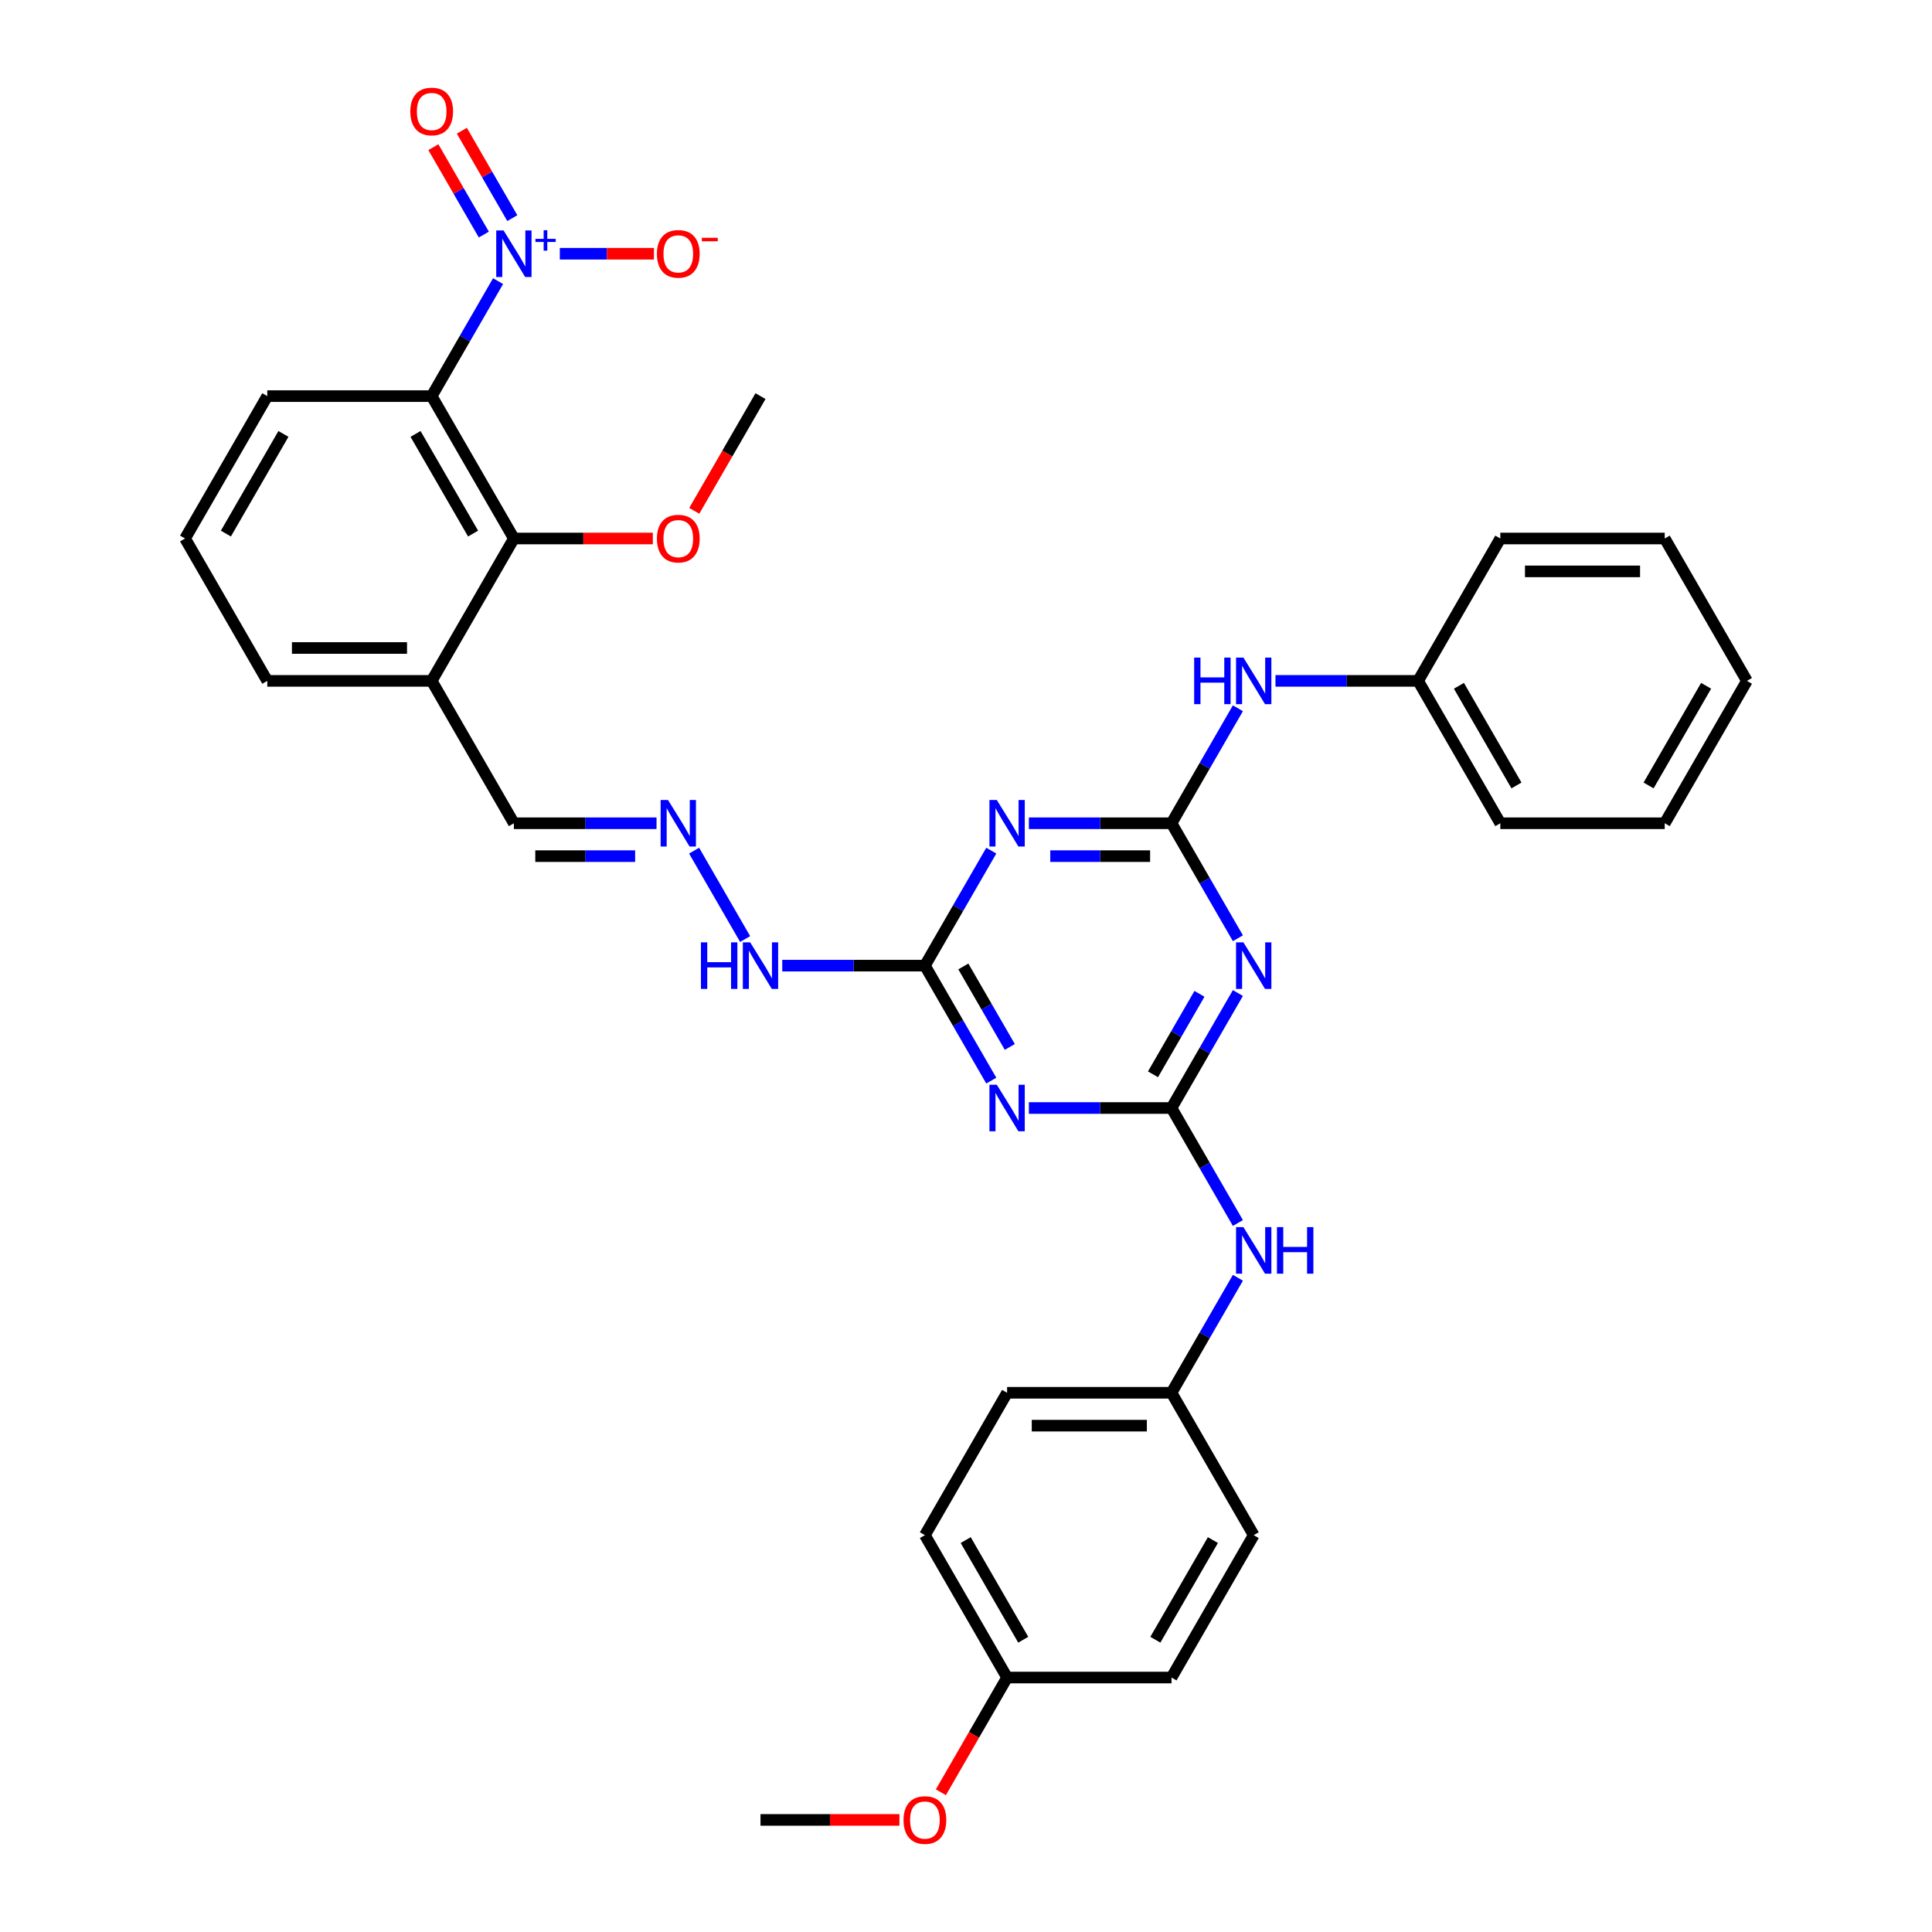 <?xml version='1.0' encoding='iso-8859-1'?>
<svg version='1.1' baseProfile='full'
              xmlns='http://www.w3.org/2000/svg'
                      xmlns:rdkit='http://www.rdkit.org/xml'
                      xmlns:xlink='http://www.w3.org/1999/xlink'
                  xml:space='preserve'
width='1000px' height='1000px' viewBox='0 0 1000 1000'>
<!-- END OF HEADER -->
<rect style='opacity:1.0;fill:#FFFFFF;stroke:none' width='1000' height='1000' x='0' y='0'> </rect>
<path class='bond-5' d='M 257.801,145.513 L 240.619,175.272' style='fill:none;fill-rule:evenodd;stroke:#0000FF;stroke-width:6px;stroke-linecap:butt;stroke-linejoin:miter;stroke-opacity:1' />
<path class='bond-5' d='M 240.619,175.272 L 223.438,205.031' style='fill:none;fill-rule:evenodd;stroke:#000000;stroke-width:6px;stroke-linecap:butt;stroke-linejoin:miter;stroke-opacity:1' />
<path class='bond-12' d='M 289.766,131.336 L 314.126,131.336' style='fill:none;fill-rule:evenodd;stroke:#0000FF;stroke-width:6px;stroke-linecap:butt;stroke-linejoin:miter;stroke-opacity:1' />
<path class='bond-12' d='M 314.126,131.336 L 338.486,131.336' style='fill:none;fill-rule:evenodd;stroke:#FF0000;stroke-width:6px;stroke-linecap:butt;stroke-linejoin:miter;stroke-opacity:1' />
<path class='bond-13' d='M 265.17,112.904 L 252.11,90.284' style='fill:none;fill-rule:evenodd;stroke:#0000FF;stroke-width:6px;stroke-linecap:butt;stroke-linejoin:miter;stroke-opacity:1' />
<path class='bond-13' d='M 252.11,90.284 L 239.051,67.664' style='fill:none;fill-rule:evenodd;stroke:#FF0000;stroke-width:6px;stroke-linecap:butt;stroke-linejoin:miter;stroke-opacity:1' />
<path class='bond-13' d='M 250.431,121.414 L 237.371,98.793' style='fill:none;fill-rule:evenodd;stroke:#0000FF;stroke-width:6px;stroke-linecap:butt;stroke-linejoin:miter;stroke-opacity:1' />
<path class='bond-13' d='M 237.371,98.793 L 224.312,76.174' style='fill:none;fill-rule:evenodd;stroke:#FF0000;stroke-width:6px;stroke-linecap:butt;stroke-linejoin:miter;stroke-opacity:1' />
<path class='bond-0' d='M 606.37,426.117 L 569.455,426.117' style='fill:none;fill-rule:evenodd;stroke:#000000;stroke-width:6px;stroke-linecap:butt;stroke-linejoin:miter;stroke-opacity:1' />
<path class='bond-0' d='M 569.455,426.117 L 532.541,426.117' style='fill:none;fill-rule:evenodd;stroke:#0000FF;stroke-width:6px;stroke-linecap:butt;stroke-linejoin:miter;stroke-opacity:1' />
<path class='bond-0' d='M 595.296,443.137 L 569.455,443.137' style='fill:none;fill-rule:evenodd;stroke:#000000;stroke-width:6px;stroke-linecap:butt;stroke-linejoin:miter;stroke-opacity:1' />
<path class='bond-0' d='M 569.455,443.137 L 543.615,443.137' style='fill:none;fill-rule:evenodd;stroke:#0000FF;stroke-width:6px;stroke-linecap:butt;stroke-linejoin:miter;stroke-opacity:1' />
<path class='bond-9' d='M 606.37,426.117 L 623.552,396.358' style='fill:none;fill-rule:evenodd;stroke:#000000;stroke-width:6px;stroke-linecap:butt;stroke-linejoin:miter;stroke-opacity:1' />
<path class='bond-9' d='M 623.552,396.358 L 640.733,366.599' style='fill:none;fill-rule:evenodd;stroke:#0000FF;stroke-width:6px;stroke-linecap:butt;stroke-linejoin:miter;stroke-opacity:1' />
<path class='bond-36' d='M 606.37,426.117 L 623.552,455.877' style='fill:none;fill-rule:evenodd;stroke:#000000;stroke-width:6px;stroke-linecap:butt;stroke-linejoin:miter;stroke-opacity:1' />
<path class='bond-36' d='M 623.552,455.877 L 640.733,485.636' style='fill:none;fill-rule:evenodd;stroke:#0000FF;stroke-width:6px;stroke-linecap:butt;stroke-linejoin:miter;stroke-opacity:1' />
<path class='bond-1' d='M 606.37,573.508 L 569.455,573.508' style='fill:none;fill-rule:evenodd;stroke:#000000;stroke-width:6px;stroke-linecap:butt;stroke-linejoin:miter;stroke-opacity:1' />
<path class='bond-1' d='M 569.455,573.508 L 532.541,573.508' style='fill:none;fill-rule:evenodd;stroke:#0000FF;stroke-width:6px;stroke-linecap:butt;stroke-linejoin:miter;stroke-opacity:1' />
<path class='bond-2' d='M 606.37,573.508 L 623.552,543.749' style='fill:none;fill-rule:evenodd;stroke:#000000;stroke-width:6px;stroke-linecap:butt;stroke-linejoin:miter;stroke-opacity:1' />
<path class='bond-2' d='M 623.552,543.749 L 640.733,513.99' style='fill:none;fill-rule:evenodd;stroke:#0000FF;stroke-width:6px;stroke-linecap:butt;stroke-linejoin:miter;stroke-opacity:1' />
<path class='bond-2' d='M 596.786,556.071 L 608.813,535.239' style='fill:none;fill-rule:evenodd;stroke:#000000;stroke-width:6px;stroke-linecap:butt;stroke-linejoin:miter;stroke-opacity:1' />
<path class='bond-2' d='M 608.813,535.239 L 620.84,514.408' style='fill:none;fill-rule:evenodd;stroke:#0000FF;stroke-width:6px;stroke-linecap:butt;stroke-linejoin:miter;stroke-opacity:1' />
<path class='bond-8' d='M 606.37,573.508 L 623.552,603.267' style='fill:none;fill-rule:evenodd;stroke:#000000;stroke-width:6px;stroke-linecap:butt;stroke-linejoin:miter;stroke-opacity:1' />
<path class='bond-8' d='M 623.552,603.267 L 640.733,633.027' style='fill:none;fill-rule:evenodd;stroke:#0000FF;stroke-width:6px;stroke-linecap:butt;stroke-linejoin:miter;stroke-opacity:1' />
<path class='bond-3' d='M 513.089,440.294 L 495.907,470.054' style='fill:none;fill-rule:evenodd;stroke:#0000FF;stroke-width:6px;stroke-linecap:butt;stroke-linejoin:miter;stroke-opacity:1' />
<path class='bond-3' d='M 495.907,470.054 L 478.726,499.813' style='fill:none;fill-rule:evenodd;stroke:#000000;stroke-width:6px;stroke-linecap:butt;stroke-linejoin:miter;stroke-opacity:1' />
<path class='bond-4' d='M 513.089,559.331 L 495.907,529.572' style='fill:none;fill-rule:evenodd;stroke:#0000FF;stroke-width:6px;stroke-linecap:butt;stroke-linejoin:miter;stroke-opacity:1' />
<path class='bond-4' d='M 495.907,529.572 L 478.726,499.813' style='fill:none;fill-rule:evenodd;stroke:#000000;stroke-width:6px;stroke-linecap:butt;stroke-linejoin:miter;stroke-opacity:1' />
<path class='bond-4' d='M 522.674,541.894 L 510.647,521.062' style='fill:none;fill-rule:evenodd;stroke:#0000FF;stroke-width:6px;stroke-linecap:butt;stroke-linejoin:miter;stroke-opacity:1' />
<path class='bond-4' d='M 510.647,521.062 L 498.619,500.231' style='fill:none;fill-rule:evenodd;stroke:#000000;stroke-width:6px;stroke-linecap:butt;stroke-linejoin:miter;stroke-opacity:1' />
<path class='bond-7' d='M 223.438,205.031 L 265.986,278.727' style='fill:none;fill-rule:evenodd;stroke:#000000;stroke-width:6px;stroke-linecap:butt;stroke-linejoin:miter;stroke-opacity:1' />
<path class='bond-7' d='M 215.081,224.595 L 244.864,276.182' style='fill:none;fill-rule:evenodd;stroke:#000000;stroke-width:6px;stroke-linecap:butt;stroke-linejoin:miter;stroke-opacity:1' />
<path class='bond-18' d='M 223.438,205.031 L 138.341,205.031' style='fill:none;fill-rule:evenodd;stroke:#000000;stroke-width:6px;stroke-linecap:butt;stroke-linejoin:miter;stroke-opacity:1' />
<path class='bond-6' d='M 478.726,499.813 L 441.811,499.813' style='fill:none;fill-rule:evenodd;stroke:#000000;stroke-width:6px;stroke-linecap:butt;stroke-linejoin:miter;stroke-opacity:1' />
<path class='bond-6' d='M 441.811,499.813 L 404.897,499.813' style='fill:none;fill-rule:evenodd;stroke:#0000FF;stroke-width:6px;stroke-linecap:butt;stroke-linejoin:miter;stroke-opacity:1' />
<path class='bond-10' d='M 265.986,278.727 L 223.438,352.422' style='fill:none;fill-rule:evenodd;stroke:#000000;stroke-width:6px;stroke-linecap:butt;stroke-linejoin:miter;stroke-opacity:1' />
<path class='bond-17' d='M 265.986,278.727 L 301.939,278.727' style='fill:none;fill-rule:evenodd;stroke:#000000;stroke-width:6px;stroke-linecap:butt;stroke-linejoin:miter;stroke-opacity:1' />
<path class='bond-17' d='M 301.939,278.727 L 337.892,278.727' style='fill:none;fill-rule:evenodd;stroke:#FF0000;stroke-width:6px;stroke-linecap:butt;stroke-linejoin:miter;stroke-opacity:1' />
<path class='bond-16' d='M 640.733,661.381 L 623.552,691.14' style='fill:none;fill-rule:evenodd;stroke:#0000FF;stroke-width:6px;stroke-linecap:butt;stroke-linejoin:miter;stroke-opacity:1' />
<path class='bond-16' d='M 623.552,691.14 L 606.37,720.899' style='fill:none;fill-rule:evenodd;stroke:#000000;stroke-width:6px;stroke-linecap:butt;stroke-linejoin:miter;stroke-opacity:1' />
<path class='bond-19' d='M 660.185,352.422 L 697.1,352.422' style='fill:none;fill-rule:evenodd;stroke:#0000FF;stroke-width:6px;stroke-linecap:butt;stroke-linejoin:miter;stroke-opacity:1' />
<path class='bond-19' d='M 697.1,352.422 L 734.014,352.422' style='fill:none;fill-rule:evenodd;stroke:#000000;stroke-width:6px;stroke-linecap:butt;stroke-linejoin:miter;stroke-opacity:1' />
<path class='bond-15' d='M 223.438,352.422 L 265.986,426.117' style='fill:none;fill-rule:evenodd;stroke:#000000;stroke-width:6px;stroke-linecap:butt;stroke-linejoin:miter;stroke-opacity:1' />
<path class='bond-35' d='M 223.438,352.422 L 138.341,352.422' style='fill:none;fill-rule:evenodd;stroke:#000000;stroke-width:6px;stroke-linecap:butt;stroke-linejoin:miter;stroke-opacity:1' />
<path class='bond-35' d='M 210.673,335.403 L 151.106,335.403' style='fill:none;fill-rule:evenodd;stroke:#000000;stroke-width:6px;stroke-linecap:butt;stroke-linejoin:miter;stroke-opacity:1' />
<path class='bond-11' d='M 339.815,426.117 L 302.9,426.117' style='fill:none;fill-rule:evenodd;stroke:#0000FF;stroke-width:6px;stroke-linecap:butt;stroke-linejoin:miter;stroke-opacity:1' />
<path class='bond-11' d='M 302.9,426.117 L 265.986,426.117' style='fill:none;fill-rule:evenodd;stroke:#000000;stroke-width:6px;stroke-linecap:butt;stroke-linejoin:miter;stroke-opacity:1' />
<path class='bond-11' d='M 328.741,443.137 L 302.9,443.137' style='fill:none;fill-rule:evenodd;stroke:#0000FF;stroke-width:6px;stroke-linecap:butt;stroke-linejoin:miter;stroke-opacity:1' />
<path class='bond-11' d='M 302.9,443.137 L 277.06,443.137' style='fill:none;fill-rule:evenodd;stroke:#000000;stroke-width:6px;stroke-linecap:butt;stroke-linejoin:miter;stroke-opacity:1' />
<path class='bond-14' d='M 359.267,440.294 L 385.681,486.045' style='fill:none;fill-rule:evenodd;stroke:#0000FF;stroke-width:6px;stroke-linecap:butt;stroke-linejoin:miter;stroke-opacity:1' />
<path class='bond-21' d='M 606.37,720.899 L 648.918,794.594' style='fill:none;fill-rule:evenodd;stroke:#000000;stroke-width:6px;stroke-linecap:butt;stroke-linejoin:miter;stroke-opacity:1' />
<path class='bond-22' d='M 606.37,720.899 L 521.274,720.899' style='fill:none;fill-rule:evenodd;stroke:#000000;stroke-width:6px;stroke-linecap:butt;stroke-linejoin:miter;stroke-opacity:1' />
<path class='bond-22' d='M 593.606,737.918 L 534.038,737.918' style='fill:none;fill-rule:evenodd;stroke:#000000;stroke-width:6px;stroke-linecap:butt;stroke-linejoin:miter;stroke-opacity:1' />
<path class='bond-28' d='M 359.345,264.413 L 376.488,234.722' style='fill:none;fill-rule:evenodd;stroke:#FF0000;stroke-width:6px;stroke-linecap:butt;stroke-linejoin:miter;stroke-opacity:1' />
<path class='bond-28' d='M 376.488,234.722 L 393.63,205.031' style='fill:none;fill-rule:evenodd;stroke:#000000;stroke-width:6px;stroke-linecap:butt;stroke-linejoin:miter;stroke-opacity:1' />
<path class='bond-27' d='M 138.341,205.031 L 95.793,278.727' style='fill:none;fill-rule:evenodd;stroke:#000000;stroke-width:6px;stroke-linecap:butt;stroke-linejoin:miter;stroke-opacity:1' />
<path class='bond-27' d='M 146.698,224.595 L 116.915,276.182' style='fill:none;fill-rule:evenodd;stroke:#000000;stroke-width:6px;stroke-linecap:butt;stroke-linejoin:miter;stroke-opacity:1' />
<path class='bond-29' d='M 734.014,352.422 L 776.562,426.117' style='fill:none;fill-rule:evenodd;stroke:#000000;stroke-width:6px;stroke-linecap:butt;stroke-linejoin:miter;stroke-opacity:1' />
<path class='bond-29' d='M 755.136,354.967 L 784.919,406.553' style='fill:none;fill-rule:evenodd;stroke:#000000;stroke-width:6px;stroke-linecap:butt;stroke-linejoin:miter;stroke-opacity:1' />
<path class='bond-30' d='M 734.014,352.422 L 776.562,278.727' style='fill:none;fill-rule:evenodd;stroke:#000000;stroke-width:6px;stroke-linecap:butt;stroke-linejoin:miter;stroke-opacity:1' />
<path class='bond-20' d='M 521.274,868.29 L 478.726,794.594' style='fill:none;fill-rule:evenodd;stroke:#000000;stroke-width:6px;stroke-linecap:butt;stroke-linejoin:miter;stroke-opacity:1' />
<path class='bond-20' d='M 529.631,848.726 L 499.847,797.139' style='fill:none;fill-rule:evenodd;stroke:#000000;stroke-width:6px;stroke-linecap:butt;stroke-linejoin:miter;stroke-opacity:1' />
<path class='bond-25' d='M 521.274,868.29 L 504.132,897.981' style='fill:none;fill-rule:evenodd;stroke:#000000;stroke-width:6px;stroke-linecap:butt;stroke-linejoin:miter;stroke-opacity:1' />
<path class='bond-25' d='M 504.132,897.981 L 486.99,927.672' style='fill:none;fill-rule:evenodd;stroke:#FF0000;stroke-width:6px;stroke-linecap:butt;stroke-linejoin:miter;stroke-opacity:1' />
<path class='bond-37' d='M 521.274,868.29 L 606.37,868.29' style='fill:none;fill-rule:evenodd;stroke:#000000;stroke-width:6px;stroke-linecap:butt;stroke-linejoin:miter;stroke-opacity:1' />
<path class='bond-23' d='M 648.918,794.594 L 606.37,868.29' style='fill:none;fill-rule:evenodd;stroke:#000000;stroke-width:6px;stroke-linecap:butt;stroke-linejoin:miter;stroke-opacity:1' />
<path class='bond-23' d='M 627.797,797.139 L 598.013,848.726' style='fill:none;fill-rule:evenodd;stroke:#000000;stroke-width:6px;stroke-linecap:butt;stroke-linejoin:miter;stroke-opacity:1' />
<path class='bond-24' d='M 521.274,720.899 L 478.726,794.594' style='fill:none;fill-rule:evenodd;stroke:#000000;stroke-width:6px;stroke-linecap:butt;stroke-linejoin:miter;stroke-opacity:1' />
<path class='bond-31' d='M 465.536,941.985 L 429.583,941.985' style='fill:none;fill-rule:evenodd;stroke:#FF0000;stroke-width:6px;stroke-linecap:butt;stroke-linejoin:miter;stroke-opacity:1' />
<path class='bond-31' d='M 429.583,941.985 L 393.63,941.985' style='fill:none;fill-rule:evenodd;stroke:#000000;stroke-width:6px;stroke-linecap:butt;stroke-linejoin:miter;stroke-opacity:1' />
<path class='bond-26' d='M 138.341,352.422 L 95.793,278.727' style='fill:none;fill-rule:evenodd;stroke:#000000;stroke-width:6px;stroke-linecap:butt;stroke-linejoin:miter;stroke-opacity:1' />
<path class='bond-33' d='M 776.562,426.117 L 861.659,426.117' style='fill:none;fill-rule:evenodd;stroke:#000000;stroke-width:6px;stroke-linecap:butt;stroke-linejoin:miter;stroke-opacity:1' />
<path class='bond-32' d='M 776.562,278.727 L 861.659,278.727' style='fill:none;fill-rule:evenodd;stroke:#000000;stroke-width:6px;stroke-linecap:butt;stroke-linejoin:miter;stroke-opacity:1' />
<path class='bond-32' d='M 789.327,295.746 L 848.894,295.746' style='fill:none;fill-rule:evenodd;stroke:#000000;stroke-width:6px;stroke-linecap:butt;stroke-linejoin:miter;stroke-opacity:1' />
<path class='bond-34' d='M 861.659,278.727 L 904.207,352.422' style='fill:none;fill-rule:evenodd;stroke:#000000;stroke-width:6px;stroke-linecap:butt;stroke-linejoin:miter;stroke-opacity:1' />
<path class='bond-38' d='M 861.659,426.117 L 904.207,352.422' style='fill:none;fill-rule:evenodd;stroke:#000000;stroke-width:6px;stroke-linecap:butt;stroke-linejoin:miter;stroke-opacity:1' />
<path class='bond-38' d='M 853.302,406.553 L 883.085,354.967' style='fill:none;fill-rule:evenodd;stroke:#000000;stroke-width:6px;stroke-linecap:butt;stroke-linejoin:miter;stroke-opacity:1' />
<path  class='atom-0' d='M 260.659 119.286
L 268.556 132.051
Q 269.338 133.31, 270.598 135.591
Q 271.857 137.871, 271.925 138.007
L 271.925 119.286
L 275.125 119.286
L 275.125 143.385
L 271.823 143.385
L 263.348 129.43
Q 262.361 127.796, 261.305 125.924
Q 260.284 124.051, 259.978 123.473
L 259.978 143.385
L 256.846 143.385
L 256.846 119.286
L 260.659 119.286
' fill='#0000FF'/>
<path  class='atom-0' d='M 277.147 123.63
L 281.393 123.63
L 281.393 119.159
L 283.28 119.159
L 283.28 123.63
L 287.638 123.63
L 287.638 125.248
L 283.28 125.248
L 283.28 129.741
L 281.393 129.741
L 281.393 125.248
L 277.147 125.248
L 277.147 123.63
' fill='#0000FF'/>
<path  class='atom-3' d='M 643.591 487.763
L 651.488 500.528
Q 652.271 501.787, 653.53 504.068
Q 654.79 506.348, 654.858 506.484
L 654.858 487.763
L 658.058 487.763
L 658.058 511.862
L 654.756 511.862
L 646.28 497.907
Q 645.293 496.273, 644.238 494.401
Q 643.217 492.529, 642.91 491.95
L 642.91 511.862
L 639.779 511.862
L 639.779 487.763
L 643.591 487.763
' fill='#0000FF'/>
<path  class='atom-4' d='M 515.947 414.068
L 523.844 426.832
Q 524.627 428.092, 525.886 430.372
Q 527.146 432.653, 527.214 432.789
L 527.214 414.068
L 530.413 414.068
L 530.413 438.167
L 527.112 438.167
L 518.636 424.211
Q 517.649 422.577, 516.594 420.705
Q 515.573 418.833, 515.266 418.254
L 515.266 438.167
L 512.135 438.167
L 512.135 414.068
L 515.947 414.068
' fill='#0000FF'/>
<path  class='atom-5' d='M 515.947 561.459
L 523.844 574.223
Q 524.627 575.482, 525.886 577.763
Q 527.146 580.044, 527.214 580.18
L 527.214 561.459
L 530.413 561.459
L 530.413 585.558
L 527.112 585.558
L 518.636 571.602
Q 517.649 569.968, 516.594 568.096
Q 515.573 566.224, 515.266 565.645
L 515.266 585.558
L 512.135 585.558
L 512.135 561.459
L 515.947 561.459
' fill='#0000FF'/>
<path  class='atom-9' d='M 643.591 635.154
L 651.488 647.918
Q 652.271 649.178, 653.53 651.458
Q 654.79 653.739, 654.858 653.875
L 654.858 635.154
L 658.058 635.154
L 658.058 659.253
L 654.756 659.253
L 646.28 645.297
Q 645.293 643.664, 644.238 641.792
Q 643.217 639.919, 642.91 639.341
L 642.91 659.253
L 639.779 659.253
L 639.779 635.154
L 643.591 635.154
' fill='#0000FF'/>
<path  class='atom-9' d='M 660.951 635.154
L 664.219 635.154
L 664.219 645.4
L 676.54 645.4
L 676.54 635.154
L 679.808 635.154
L 679.808 659.253
L 676.54 659.253
L 676.54 648.123
L 664.219 648.123
L 664.219 659.253
L 660.951 659.253
L 660.951 635.154
' fill='#0000FF'/>
<path  class='atom-10' d='M 618.096 340.372
L 621.364 340.372
L 621.364 350.618
L 633.686 350.618
L 633.686 340.372
L 636.954 340.372
L 636.954 364.472
L 633.686 364.472
L 633.686 353.341
L 621.364 353.341
L 621.364 364.472
L 618.096 364.472
L 618.096 340.372
' fill='#0000FF'/>
<path  class='atom-10' d='M 643.591 340.372
L 651.488 353.137
Q 652.271 354.396, 653.53 356.677
Q 654.79 358.957, 654.858 359.093
L 654.858 340.372
L 658.058 340.372
L 658.058 364.472
L 654.756 364.472
L 646.28 350.516
Q 645.293 348.882, 644.238 347.01
Q 643.217 345.138, 642.91 344.559
L 642.91 364.472
L 639.779 364.472
L 639.779 340.372
L 643.591 340.372
' fill='#0000FF'/>
<path  class='atom-12' d='M 345.755 414.068
L 353.652 426.832
Q 354.435 428.092, 355.694 430.372
Q 356.953 432.653, 357.021 432.789
L 357.021 414.068
L 360.221 414.068
L 360.221 438.167
L 356.919 438.167
L 348.444 424.211
Q 347.457 422.577, 346.401 420.705
Q 345.38 418.833, 345.074 418.254
L 345.074 438.167
L 341.942 438.167
L 341.942 414.068
L 345.755 414.068
' fill='#0000FF'/>
<path  class='atom-13' d='M 340.019 131.404
Q 340.019 125.617, 342.879 122.384
Q 345.738 119.15, 351.082 119.15
Q 356.426 119.15, 359.285 122.384
Q 362.144 125.617, 362.144 131.404
Q 362.144 137.258, 359.251 140.594
Q 356.358 143.896, 351.082 143.896
Q 345.772 143.896, 342.879 140.594
Q 340.019 137.292, 340.019 131.404
M 351.082 141.173
Q 354.758 141.173, 356.732 138.722
Q 358.74 136.237, 358.74 131.404
Q 358.74 126.672, 356.732 124.29
Q 354.758 121.873, 351.082 121.873
Q 347.406 121.873, 345.397 124.256
Q 343.423 126.638, 343.423 131.404
Q 343.423 136.271, 345.397 138.722
Q 347.406 141.173, 351.082 141.173
' fill='#FF0000'/>
<path  class='atom-13' d='M 363.268 123.083
L 371.512 123.083
L 371.512 124.881
L 363.268 124.881
L 363.268 123.083
' fill='#FF0000'/>
<path  class='atom-14' d='M 212.375 57.708
Q 212.375 51.922, 215.234 48.688
Q 218.094 45.455, 223.438 45.455
Q 228.782 45.455, 231.641 48.688
Q 234.5 51.922, 234.5 57.708
Q 234.5 63.563, 231.607 66.899
Q 228.714 70.201, 223.438 70.201
Q 218.128 70.201, 215.234 66.899
Q 212.375 63.597, 212.375 57.708
M 223.438 67.477
Q 227.114 67.477, 229.088 65.027
Q 231.096 62.542, 231.096 57.708
Q 231.096 52.977, 229.088 50.594
Q 227.114 48.178, 223.438 48.178
Q 219.761 48.178, 217.753 50.56
Q 215.779 52.943, 215.779 57.708
Q 215.779 62.576, 217.753 65.027
Q 219.761 67.477, 223.438 67.477
' fill='#FF0000'/>
<path  class='atom-15' d='M 362.808 487.763
L 366.076 487.763
L 366.076 498.009
L 378.398 498.009
L 378.398 487.763
L 381.665 487.763
L 381.665 511.862
L 378.398 511.862
L 378.398 500.732
L 366.076 500.732
L 366.076 511.862
L 362.808 511.862
L 362.808 487.763
' fill='#0000FF'/>
<path  class='atom-15' d='M 388.303 487.763
L 396.2 500.528
Q 396.983 501.787, 398.242 504.068
Q 399.501 506.348, 399.57 506.484
L 399.57 487.763
L 402.769 487.763
L 402.769 511.862
L 399.467 511.862
L 390.992 497.907
Q 390.005 496.273, 388.95 494.401
Q 387.928 492.529, 387.622 491.95
L 387.622 511.862
L 384.491 511.862
L 384.491 487.763
L 388.303 487.763
' fill='#0000FF'/>
<path  class='atom-18' d='M 340.019 278.795
Q 340.019 273.008, 342.879 269.774
Q 345.738 266.541, 351.082 266.541
Q 356.426 266.541, 359.285 269.774
Q 362.144 273.008, 362.144 278.795
Q 362.144 284.649, 359.251 287.985
Q 356.358 291.287, 351.082 291.287
Q 345.772 291.287, 342.879 287.985
Q 340.019 284.683, 340.019 278.795
M 351.082 288.564
Q 354.758 288.564, 356.732 286.113
Q 358.74 283.628, 358.74 278.795
Q 358.74 274.063, 356.732 271.681
Q 354.758 269.264, 351.082 269.264
Q 347.406 269.264, 345.397 271.647
Q 343.423 274.029, 343.423 278.795
Q 343.423 283.662, 345.397 286.113
Q 347.406 288.564, 351.082 288.564
' fill='#FF0000'/>
<path  class='atom-26' d='M 467.663 942.053
Q 467.663 936.267, 470.523 933.033
Q 473.382 929.799, 478.726 929.799
Q 484.07 929.799, 486.929 933.033
Q 489.788 936.267, 489.788 942.053
Q 489.788 947.908, 486.895 951.244
Q 484.002 954.545, 478.726 954.545
Q 473.416 954.545, 470.523 951.244
Q 467.663 947.942, 467.663 942.053
M 478.726 951.822
Q 482.402 951.822, 484.376 949.372
Q 486.385 946.887, 486.385 942.053
Q 486.385 937.322, 484.376 934.939
Q 482.402 932.523, 478.726 932.523
Q 475.05 932.523, 473.042 934.905
Q 471.067 937.288, 471.067 942.053
Q 471.067 946.921, 473.042 949.372
Q 475.05 951.822, 478.726 951.822
' fill='#FF0000'/>
</svg>
